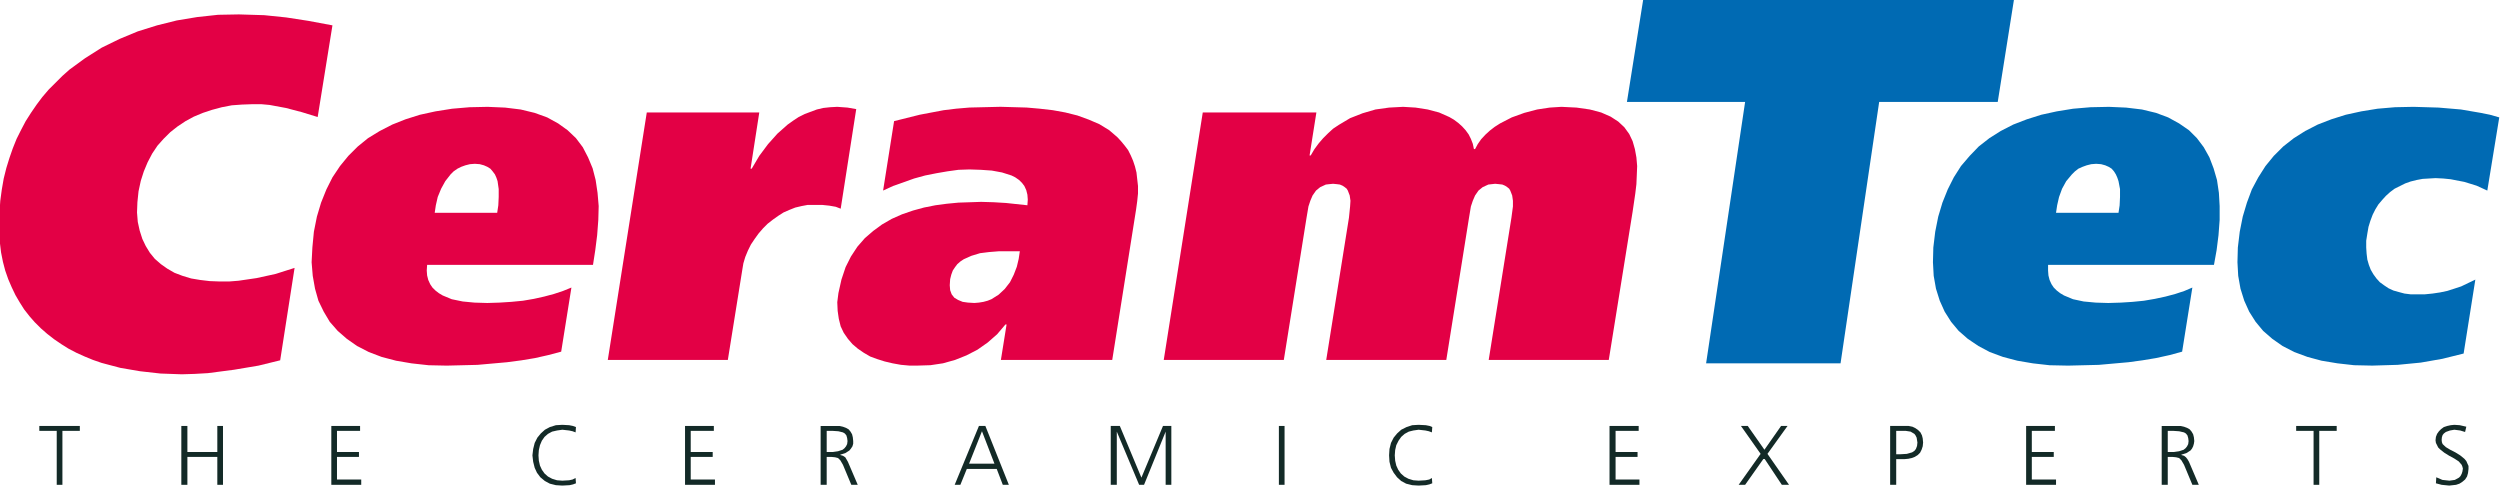 <?xml version="1.0" encoding="UTF-8"?>
<!DOCTYPE svg  PUBLIC '-//W3C//DTD SVG 1.1//EN'  'http://www.w3.org/Graphics/SVG/1.1/DTD/svg11.dtd'>
<svg enable-background="new 0 0 1024 199" version="1.1" viewBox="0 0 1024 199" xml:space="preserve" xmlns="http://www.w3.org/2000/svg">
<polyline points="120.66 109.73 112.9 112.2 105.14 113.9 97.698 114.99 93.821 115.3 90.092 115.3 85.91 115.14 82.028 114.68 78.309 114.06 74.737 112.98 71.476 111.74 68.53 110.04 65.9 108.19 63.412 106.02 61.393 103.55 59.693 100.77 58.294 97.839 57.21 94.441 56.432 90.885 56.122 87.024 56.28 82.848 56.743 78.366 57.673 74.042 58.915 70.181 60.467 66.473 62.329 62.917 64.496 59.677 66.979 56.889 69.777 54.112 72.723 51.797 75.979 49.63 79.393 47.778 83.111 46.232 86.841 44.996 90.87 43.917 94.905 43.139 99.092 42.834 103.44 42.676 107.01 42.676 110.42 42.986 117.09 44.223 123.6 45.927 130.12 47.931 136.17 10.384 126.24 8.533 117.24 7.144 108.24 6.218 97.851 5.902 89.318 6.061 80.787 6.986 72.413 8.375 64.349 10.384 56.432 12.856 48.984 15.949 41.698 19.505 34.871 23.829 28.511 28.463 25.565 31.088 19.979 36.653 17.339 39.741 15.014 42.834 12.684 46.232 10.517 49.63 8.649 53.186 6.792 56.889 5.241 60.755 3.847 64.769 2.605 68.787 1.521 73.116 0.743 77.598 0.117 82.232 -0.188 86.708 -0.346 91.19 -0.346 95.367 -0.03 99.533 0.433 103.4 1.206 107.26 2.137 110.82 3.378 114.37 4.772 117.61 6.324 120.86 8.034 123.79 9.896 126.73 12.068 129.51 14.235 131.98 16.718 134.46 19.359 136.77 22.152 138.94 25.098 140.95 28.043 142.8 31.299 144.5 34.718 146.04 38.127 147.44 41.698 148.67 49.299 150.68 57.369 152.06 65.743 153 74.432 153.31 79.703 153.15 85.131 152.84 95.836 151.45 105.92 149.75 114.76 147.58 120.66 109.73" clip-rule="evenodd" fill="#E30045" fill-rule="evenodd"/>
<path d="m242.89 108.5 0.931-6.028 0.778-6.175 0.468-6.186 0.153-5.712-0.463-5.407-0.779-5.255-1.236-4.787-1.868-4.482-2.167-4.171-2.798-3.708-3.409-3.246-3.876-2.783-4.498-2.472-5.124-1.852-5.739-1.389-6.359-0.778-7.138-0.305-7.443 0.158-7.138 0.61-6.822 1.083-6.364 1.389-5.896 1.862-5.429 2.157-5.118 2.63-4.808 2.935-4.187 3.398-3.877 3.861-3.419 4.177-3.098 4.634-2.483 4.945-2.172 5.407-1.709 5.712-1.236 6.186-0.621 6.486-0.31 6.022 0.463 5.565 0.931 5.255 1.394 4.944 2.178 4.482 2.478 4.166 3.256 3.713 3.724 3.24 4.192 2.936 4.808 2.473 5.276 2.009 5.891 1.547 6.359 1.083 6.98 0.769 7.448 0.157 12.561-0.31 12.104-1.079 5.897-0.778 5.581-0.926 5.434-1.23 5.271-1.395 4.192-26.264-3.414 1.389-3.725 1.236-4.034 1.078-4.187 0.932-4.503 0.772-4.802 0.463-4.813 0.306-4.966 0.157-5.271-0.157-4.813-0.463-4.498-0.926-3.719-1.547-1.552-0.926-1.394-1.078-1.247-1.236-0.931-1.394-0.773-1.699-0.468-1.852-0.153-2.01 0.153-2.319h67.946m-64.841-21.324 0.463-3.083 0.778-3.403 1.399-3.398 1.704-3.093 2.172-2.777 1.241-1.236 1.552-1.083 1.552-0.773 1.705-0.615 1.862-0.468 2.02-0.152 2.015 0.152 1.704 0.468 1.394 0.615 1.247 0.773 0.926 1.083 0.931 1.236 0.621 1.389 0.468 1.389 0.463 3.246v3.245l-0.158 3.403-0.463 3.083h-25.596z" clip-rule="evenodd" fill="#E30045" fill-rule="evenodd"/>
<polyline points="264.92 46.074 248.95 147.44 298.12 147.44 304.02 110.66 304.48 107.88 305.26 105.26 306.35 102.63 307.58 100.15 309.13 97.839 310.69 95.672 312.55 93.515 314.41 91.653 316.58 89.959 318.76 88.413 320.93 87.024 323.41 85.94 325.74 85.015 328.37 84.394 330.85 83.931 336.74 83.931 339.7 84.236 342.33 84.699 344.35 85.478 350.71 44.686 347.14 44.065 342.95 43.76 340.01 43.917 337.21 44.223 334.58 44.843 329.62 46.695 327.13 47.931 324.8 49.472 322.63 51.019 318.44 54.732 314.57 59.056 311 63.843 307.9 69.098 307.43 69.098 311 46.074 264.92 46.074" clip-rule="evenodd" fill="#E30045" fill-rule="evenodd"/>
<path d="m417.26 106.02-0.773 3.246-1.247 3.245-1.552 3.088-2.167 2.782-2.488 2.32-2.945 1.852-1.552 0.62-1.705 0.463-1.856 0.306-1.868 0.157-2.641-0.157-2.167-0.306-1.857-0.772-1.552-0.926-1.089-1.395-0.621-1.699-0.158-2.009 0.158-2.473 0.463-1.852 0.621-1.699 0.931-1.394 0.931-1.23 1.241-1.084 1.399-0.926 3.104-1.389 3.566-1.084 3.719-0.463 3.876-0.31h8.69l-0.461 3.089m-55.536-27.962 4.035-1.857 8.685-3.088 4.498-1.236 4.655-0.926 4.498-0.773 4.498-0.621 4.502-0.152 4.655 0.152 4.498 0.311 4.187 0.773 3.877 1.236 1.552 0.773 1.551 1.079 1.242 1.236 0.931 1.236 0.778 1.699 0.463 1.856 0.158 2.01-0.158 2.319-8.69-0.931-5.113-0.311-5.123-0.152-9.311 0.31-4.803 0.463-4.655 0.621-4.655 0.926-4.503 1.231-4.498 1.546-4.182 1.852-4.035 2.325-3.571 2.62-3.414 2.935-3.098 3.556-2.641 4.019-2.172 4.324-1.704 5.103-1.242 5.56-0.468 3.709 0.158 3.556 0.468 3.245 0.773 3.093 1.241 2.62 1.705 2.472 1.862 2.168 2.172 1.852 2.478 1.704 2.641 1.541 2.946 1.078 2.946 0.932 3.261 0.772 3.414 0.616 3.409 0.31h3.572l5.118-0.157 5.123-0.769 4.96-1.389 4.655-1.856 4.498-2.319 4.187-2.936 3.882-3.398 3.414-4.019h0.463l-2.325 14.528h45.605l9.773-61.654 0.463-3.398 0.316-3.088v-3.093l-0.316-2.783-0.31-2.777-0.621-2.472-0.773-2.32-0.931-2.162-1.083-2.162-1.394-1.852-1.404-1.704-1.552-1.694-3.409-2.94-4.034-2.467-4.34-1.862-4.655-1.694-4.965-1.241-5.118-0.926-5.429-0.621-5.276-0.463-10.704-0.305-12.719 0.305-5.428 0.463-5.124 0.621-9.771 1.851-10.552 2.63-4.497 28.431z" clip-rule="evenodd" fill="#E30045" fill-rule="evenodd"/>
<polyline points="476.67 147.44 525.85 147.44 535.16 89.181 535.94 84.552 536.71 82.232 537.63 80.07 539.04 78.061 540.74 76.667 543.07 75.589 544.47 75.431 546.02 75.278 547.57 75.431 548.81 75.589 549.9 76.052 550.82 76.667 551.6 77.288 552.07 78.061 552.84 80.07 553.15 82.232 553 84.552 552.53 89.181 543.22 147.44 592.4 147.44 601.71 89.181 602.48 84.552 603.26 82.232 604.19 80.07 605.58 78.061 607.29 76.667 609.62 75.589 612.41 75.278 613.96 75.431 615.36 75.589 616.45 76.052 617.38 76.667 618.15 77.288 618.61 78.061 619.39 80.07 619.7 82.232 619.7 84.552 619.08 89.181 609.77 147.44 658.95 147.44 668.72 86.708 669.81 79.297 670.27 75.431 670.43 71.723 670.58 68.02 670.27 64.463 669.65 61.065 668.72 57.815 667.32 54.879 665.31 52.102 662.82 49.788 659.72 47.778 655.84 46.074 651.19 44.843 645.76 44.065 639.56 43.76 634.75 44.065 629.63 44.843 624.36 46.232 619.23 48.083 614.43 50.556 612.25 51.944 610.24 53.491 608.38 55.195 606.67 57.047 605.27 59.056 604.19 61.065 603.72 61.065 603.26 58.898 602.48 56.889 601.55 55.038 600.31 53.338 598.91 51.797 597.36 50.398 595.5 49.009 593.64 47.931 589.45 46.074 584.8 44.843 579.83 44.065 574.72 43.76 568.97 44.065 563.39 44.843 558.12 46.39 553 48.399 548.34 51.176 546.02 52.723 544 54.575 541.98 56.584 540.12 58.746 538.41 61.065 536.86 63.69 536.4 63.69 539.19 46.074 492.65 46.074 476.67 147.44" clip-rule="evenodd" fill="#E30045" fill-rule="evenodd"/>
<polyline points="824.94 -0.273 673.07 -0.273 666.39 41.75 714.8 41.75 698.82 148.82 753.89 148.82 769.71 41.75 818.27 41.75 824.94 -0.273" clip-rule="evenodd" fill="#006AB3" fill-rule="evenodd"/>
<path d="m906.84 108.5 1.083-6.028 0.779-6.175 0.463-6.186v-5.712l-0.306-5.407-0.778-5.255-1.394-4.787-1.71-4.482-2.325-4.171-2.798-3.708-3.251-3.246-4.034-2.783-4.498-2.472-4.965-1.852-5.744-1.389-6.513-0.778-6.979-0.305-7.602 0.158-7.138 0.61-6.67 1.083-6.359 1.389-5.896 1.862-5.587 2.157-5.118 2.63-4.649 2.935-4.345 3.398-3.725 3.861-3.566 4.177-2.945 4.634-2.483 4.945-2.172 5.407-1.71 5.712-1.235 6.186-0.779 6.486-0.152 6.022 0.306 5.565 0.931 5.255 1.552 4.944 2.02 4.482 2.636 4.166 3.104 3.713 3.719 3.24 4.351 2.936 4.649 2.473 5.434 2.009 5.892 1.547 6.359 1.083 6.828 0.769 7.595 0.157 12.567-0.31 12.104-1.079 5.738-0.778 5.587-0.926 5.586-1.23 5.112-1.395 4.188-26.263-3.256 1.389-3.724 1.236-4.035 1.078-4.339 0.932-4.503 0.772-4.655 0.463-4.803 0.306-5.123 0.157-5.118-0.157-4.966-0.463-4.345-0.926-3.719-1.547-1.552-0.926-1.399-1.078-1.241-1.236-0.932-1.394-0.772-1.699-0.469-1.852-0.152-2.01v-2.319h67.946m-64.69-21.325 0.463-3.083 0.778-3.403 1.242-3.398 1.704-3.093 2.325-2.777 1.246-1.236 1.394-1.083 1.71-0.773 1.704-0.615 1.862-0.468 2.02-0.152 2.015 0.152 1.705 0.468 1.394 0.615 1.241 0.773 0.931 1.083 0.779 1.236 0.615 1.389 0.468 1.389 0.621 3.246v3.245l-0.158 3.403-0.463 3.083h-25.596z" clip-rule="evenodd" fill="#006AB3" fill-rule="evenodd"/>
<polyline points="1013.9 114.52 1008.1 117.31 1005.3 118.23 1002.4 119.16 999.45 119.78 996.35 120.24 993.25 120.55 987.35 120.55 984.87 120.24 982.55 119.62 980.37 119.01 978.35 118.08 976.49 116.84 974.79 115.6 973.39 114.06 972.15 112.36 971.07 110.51 970.29 108.5 969.66 106.33 969.36 103.86 969.2 101.39 969.2 98.607 969.66 95.672 970.14 92.895 970.91 90.422 971.84 87.95 972.93 85.783 974.16 83.773 975.72 81.922 977.27 80.223 978.98 78.676 980.84 77.288 985.18 75.126 987.35 74.353 989.83 73.732 992.31 73.269 997.59 72.958 1000.8 73.116 1003.8 73.421 1009.4 74.505 1014.4 76.052 1018.8 78.061 1023.7 48.083 1019.9 47 1016.1 46.232 1008 44.843 998.83 44.065 988.6 43.76 980.99 43.917 973.86 44.528 967.19 45.611 960.83 47 954.93 48.862 949.35 51.019 944.23 53.649 939.57 56.584 935.23 59.982 931.35 63.843 927.94 68.02 924.99 72.653 922.35 77.598 920.34 83.005 918.63 88.718 917.4 94.904 916.62 101.39 916.46 107.41 916.77 112.98 917.7 118.23 919.25 123.18 921.27 127.66 923.91 131.82 927 135.54 930.73 138.78 934.92 141.71 939.73 144.19 945.16 146.2 950.9 147.74 957.41 148.82 964.24 149.59 971.68 149.75 982.08 149.44 991.54 148.52 1000.4 146.97 1009.1 144.81 1013.9 114.52" clip-rule="evenodd" fill="#006AB3" fill-rule="evenodd"/>
<polyline points="23.235 198.58 25.565 198.58 25.565 176.48 32.698 176.48 32.698 174.47 16.103 174.47 16.103 176.48 23.235 176.48 23.235 198.58" clip-rule="evenodd" fill="#132A27" fill-rule="evenodd"/>
<polyline points="74.274 198.58 76.757 198.58 76.757 187.15 89.013 187.15 89.013 198.58 91.338 198.58 91.338 174.47 89.013 174.47 89.013 185.14 76.757 185.14 76.757 174.47 74.274 174.47 74.274 198.58" clip-rule="evenodd" fill="#132A27" fill-rule="evenodd"/>
<polyline points="135.71 198.58 147.96 198.58 147.96 196.41 138.03 196.41 138.03 187.15 147.03 187.15 147.03 185.14 138.03 185.14 138.03 176.48 147.49 176.48 147.49 174.47 135.71 174.47 135.71 198.58" clip-rule="evenodd" fill="#132A27" fill-rule="evenodd"/>
<polyline points="235.91 174.93 234.68 174.47 233.12 174.16 230.33 174.01 227.69 174.16 225.21 174.93 223.19 176.02 221.49 177.56 220.1 179.27 219.01 181.42 218.39 183.9 218.08 186.52 218.39 189.15 219.01 191.62 219.94 193.63 221.33 195.49 223.19 197.03 225.21 198.11 227.69 198.73 230.33 198.89 233.28 198.73 234.68 198.42 235.91 197.96 235.76 195.79 234.52 196.41 233.12 196.72 230.33 196.88 228.16 196.72 226.14 196.1 224.44 195.18 223.04 193.94 221.95 192.4 221.17 190.7 220.71 188.69 220.56 186.52 220.71 184.36 221.17 182.35 221.95 180.5 223.04 178.95 224.44 177.72 226.14 176.79 228.16 176.33 230.33 176.02 233.12 176.33 234.52 176.64 235.76 177.1 235.91 174.93" clip-rule="evenodd" fill="#132A27" fill-rule="evenodd"/>
<polyline points="280.59 198.58 292.85 198.58 292.85 196.41 282.92 196.41 282.92 187.15 291.92 187.15 291.92 185.14 282.92 185.14 282.92 176.48 292.39 176.48 292.39 174.47 280.59 174.47 280.59 198.58" clip-rule="evenodd" fill="#132A27" fill-rule="evenodd"/>
<path d="m336.13 198.58h2.483v-11.431h1.862l1.552 0.147 1.236 0.315 0.937 0.926 1.078 1.852 3.419 8.19h2.635l-4.034-9.427-0.616-1.078-0.468-0.778-0.937-0.615-1.078-0.311v-0.152l2.015-0.616 1.704-1.083 0.621-0.773 0.621-0.931 0.311-1.073v-1.084l-0.158-1.546-0.305-1.242-0.626-1.072-0.773-0.932-1.083-0.615-1.247-0.463-1.394-0.315h-7.753v24.107m2.481-22.098h2.483l2.325 0.158 1.857 0.463 0.778 0.463 0.626 0.773 0.305 1.078 0.158 1.241-0.158 1.231-0.463 0.926-0.621 0.778-0.773 0.62-1.867 0.61-2.167 0.315h-2.483v-8.656z" clip-rule="evenodd" fill="#132A27" fill-rule="evenodd"/>
<path d="m407.33 189.92h-10.389l5.271-13.287 5.118 13.287m-16.29 8.653h2.33l2.635-6.491h12.256l2.483 6.491h2.482l-9.621-24.107h-2.63l-9.935 24.107z" clip-rule="evenodd" fill="#132A27" fill-rule="evenodd"/>
<polyline points="454.96 198.58 457.44 198.58 457.44 176.79 466.59 198.58 468.6 198.58 477.45 176.79 477.45 198.58 479.78 198.58 479.78 174.47 476.36 174.47 467.52 195.64 458.68 174.47 454.96 174.47 454.96 198.58" clip-rule="evenodd" fill="#132A27" fill-rule="evenodd"/>
<rect x="523.83" y="174.47" width="2.325" height="24.107" fill="#132A27"/>
<polyline points="586.66 174.93 585.58 174.47 584.02 174.16 581.07 174.01 578.44 174.16 576.11 174.93 573.94 176.02 572.24 177.56 570.84 179.27 569.75 181.42 569.13 183.9 568.97 186.52 569.13 189.15 569.75 191.62 570.84 193.63 572.24 195.49 573.94 197.03 575.95 198.11 578.44 198.73 581.07 198.89 584.02 198.73 585.42 198.42 586.66 197.96 586.5 195.79 585.42 196.41 583.86 196.72 581.07 196.88 578.9 196.72 576.88 196.1 575.18 195.18 573.79 193.94 572.7 192.4 571.92 190.7 571.46 188.69 571.3 186.52 571.46 184.36 571.92 182.35 572.85 180.5 573.94 178.95 575.33 177.72 577.04 176.79 578.9 176.33 581.07 176.02 583.86 176.33 585.26 176.64 586.5 177.1 586.66 174.93" clip-rule="evenodd" fill="#132A27" fill-rule="evenodd"/>
<polyline points="659.26 198.58 671.52 198.58 671.52 196.41 661.74 196.41 661.74 187.15 670.74 187.15 670.74 185.14 661.74 185.14 661.74 176.48 671.2 176.48 671.2 174.47 659.26 174.47 659.26 198.58" clip-rule="evenodd" fill="#132A27" fill-rule="evenodd"/>
<polyline points="712.15 198.58 714.8 198.58 722.55 187.61 729.84 198.58 732.79 198.58 723.95 185.9 732.17 174.47 729.53 174.47 722.71 184.21 715.88 174.47 713.09 174.47 721.15 185.9 712.15 198.58" clip-rule="evenodd" fill="#132A27" fill-rule="evenodd"/>
<path d="m776.69 176.48h3.877l2.02 0.316 1.552 0.926 0.463 0.615 0.463 0.931 0.311 2.004-0.153 1.395-0.463 1.23-0.62 0.778-0.931 0.61-2.173 0.621-2.641 0.157h-1.704v-9.583m-2.484 22.098h2.483v-10.505h3.256l1.709-0.158 1.395-0.305 1.241-0.463 1.241-0.778 0.932-0.926 0.62-1.231 0.463-1.398 0.158-1.542-0.158-1.698-0.305-1.236-0.626-1.236-0.926-0.926-1.089-0.778-1.241-0.61-1.552-0.315h-7.602v24.105z" clip-rule="evenodd" fill="#132A27" fill-rule="evenodd"/>
<polyline points="829.9 198.58 842.15 198.58 842.15 196.41 832.23 196.41 832.23 187.15 841.22 187.15 841.22 185.14 832.23 185.14 832.23 176.48 841.69 176.48 841.69 174.47 829.9 174.47 829.9 198.58" clip-rule="evenodd" fill="#132A27" fill-rule="evenodd"/>
<path d="m885.43 198.58h2.483v-11.431h1.861l1.547 0.147 1.247 0.315 0.931 0.926 1.084 1.852 3.413 8.19h2.636l-4.029-9.427-0.626-1.078-0.621-0.778-0.772-0.615-1.084-0.311v-0.152l2.015-0.616 1.709-1.083 0.616-0.773 0.468-0.931 0.311-1.073 0.158-1.084-0.158-1.546-0.311-1.242-0.621-1.072-0.778-0.932-1.083-0.615-1.241-0.463-1.395-0.315h-7.759v24.107m2.482-22.098h2.33l2.325 0.158 2.015 0.463 0.772 0.463 0.621 0.773 0.315 1.078 0.152 1.241-0.152 1.231-0.468 0.926-0.621 0.778-0.778 0.62-1.856 0.61-2.173 0.315h-2.482v-8.656z" clip-rule="evenodd" fill="#132A27" fill-rule="evenodd"/>
<polyline points="947.64 198.58 949.97 198.58 949.97 176.48 957.11 176.48 957.11 174.47 940.51 174.47 940.51 176.48 947.64 176.48 947.64 198.58" clip-rule="evenodd" fill="#132A27" fill-rule="evenodd"/>
<polyline points="997.75 197.96 1000.1 198.58 1003.2 198.89 1006 198.58 1007.4 198.11 1008.6 197.34 1009.7 196.41 1010.5 195.18 1010.9 193.78 1011.1 192.08 1011.1 190.85 1010.6 189.76 1010.2 188.84 1009.4 187.91 1007.7 186.52 1005.7 185.28 1003.6 184.21 1001.8 183.13 1000.5 181.89 1000.2 181.12 1000.1 180.19 1000.2 179.11 1000.5 178.18 1001 177.56 1001.8 176.94 1003.5 176.33 1005.3 176.02 1007.7 176.33 1009.7 176.94 1010.2 174.78 1007.5 174.16 1005.3 174.01 1003.8 174.16 1002.4 174.47 1001 174.93 999.92 175.71 998.99 176.64 998.22 177.72 997.75 178.95 997.59 180.34 997.75 181.42 998.22 182.35 998.68 183.28 999.45 184.05 1001.2 185.44 1003.2 186.68 1005.2 187.76 1007.1 189 1008.3 190.39 1008.6 191.16 1008.8 191.93 1008.6 193.17 1008.3 194.09 1007.8 195.02 1007.2 195.64 1005.5 196.57 1003.3 196.88 1001.8 196.72 1000.4 196.57 997.9 195.49 997.75 197.96" clip-rule="evenodd" fill="#132A27" fill-rule="evenodd"/>
</svg>
